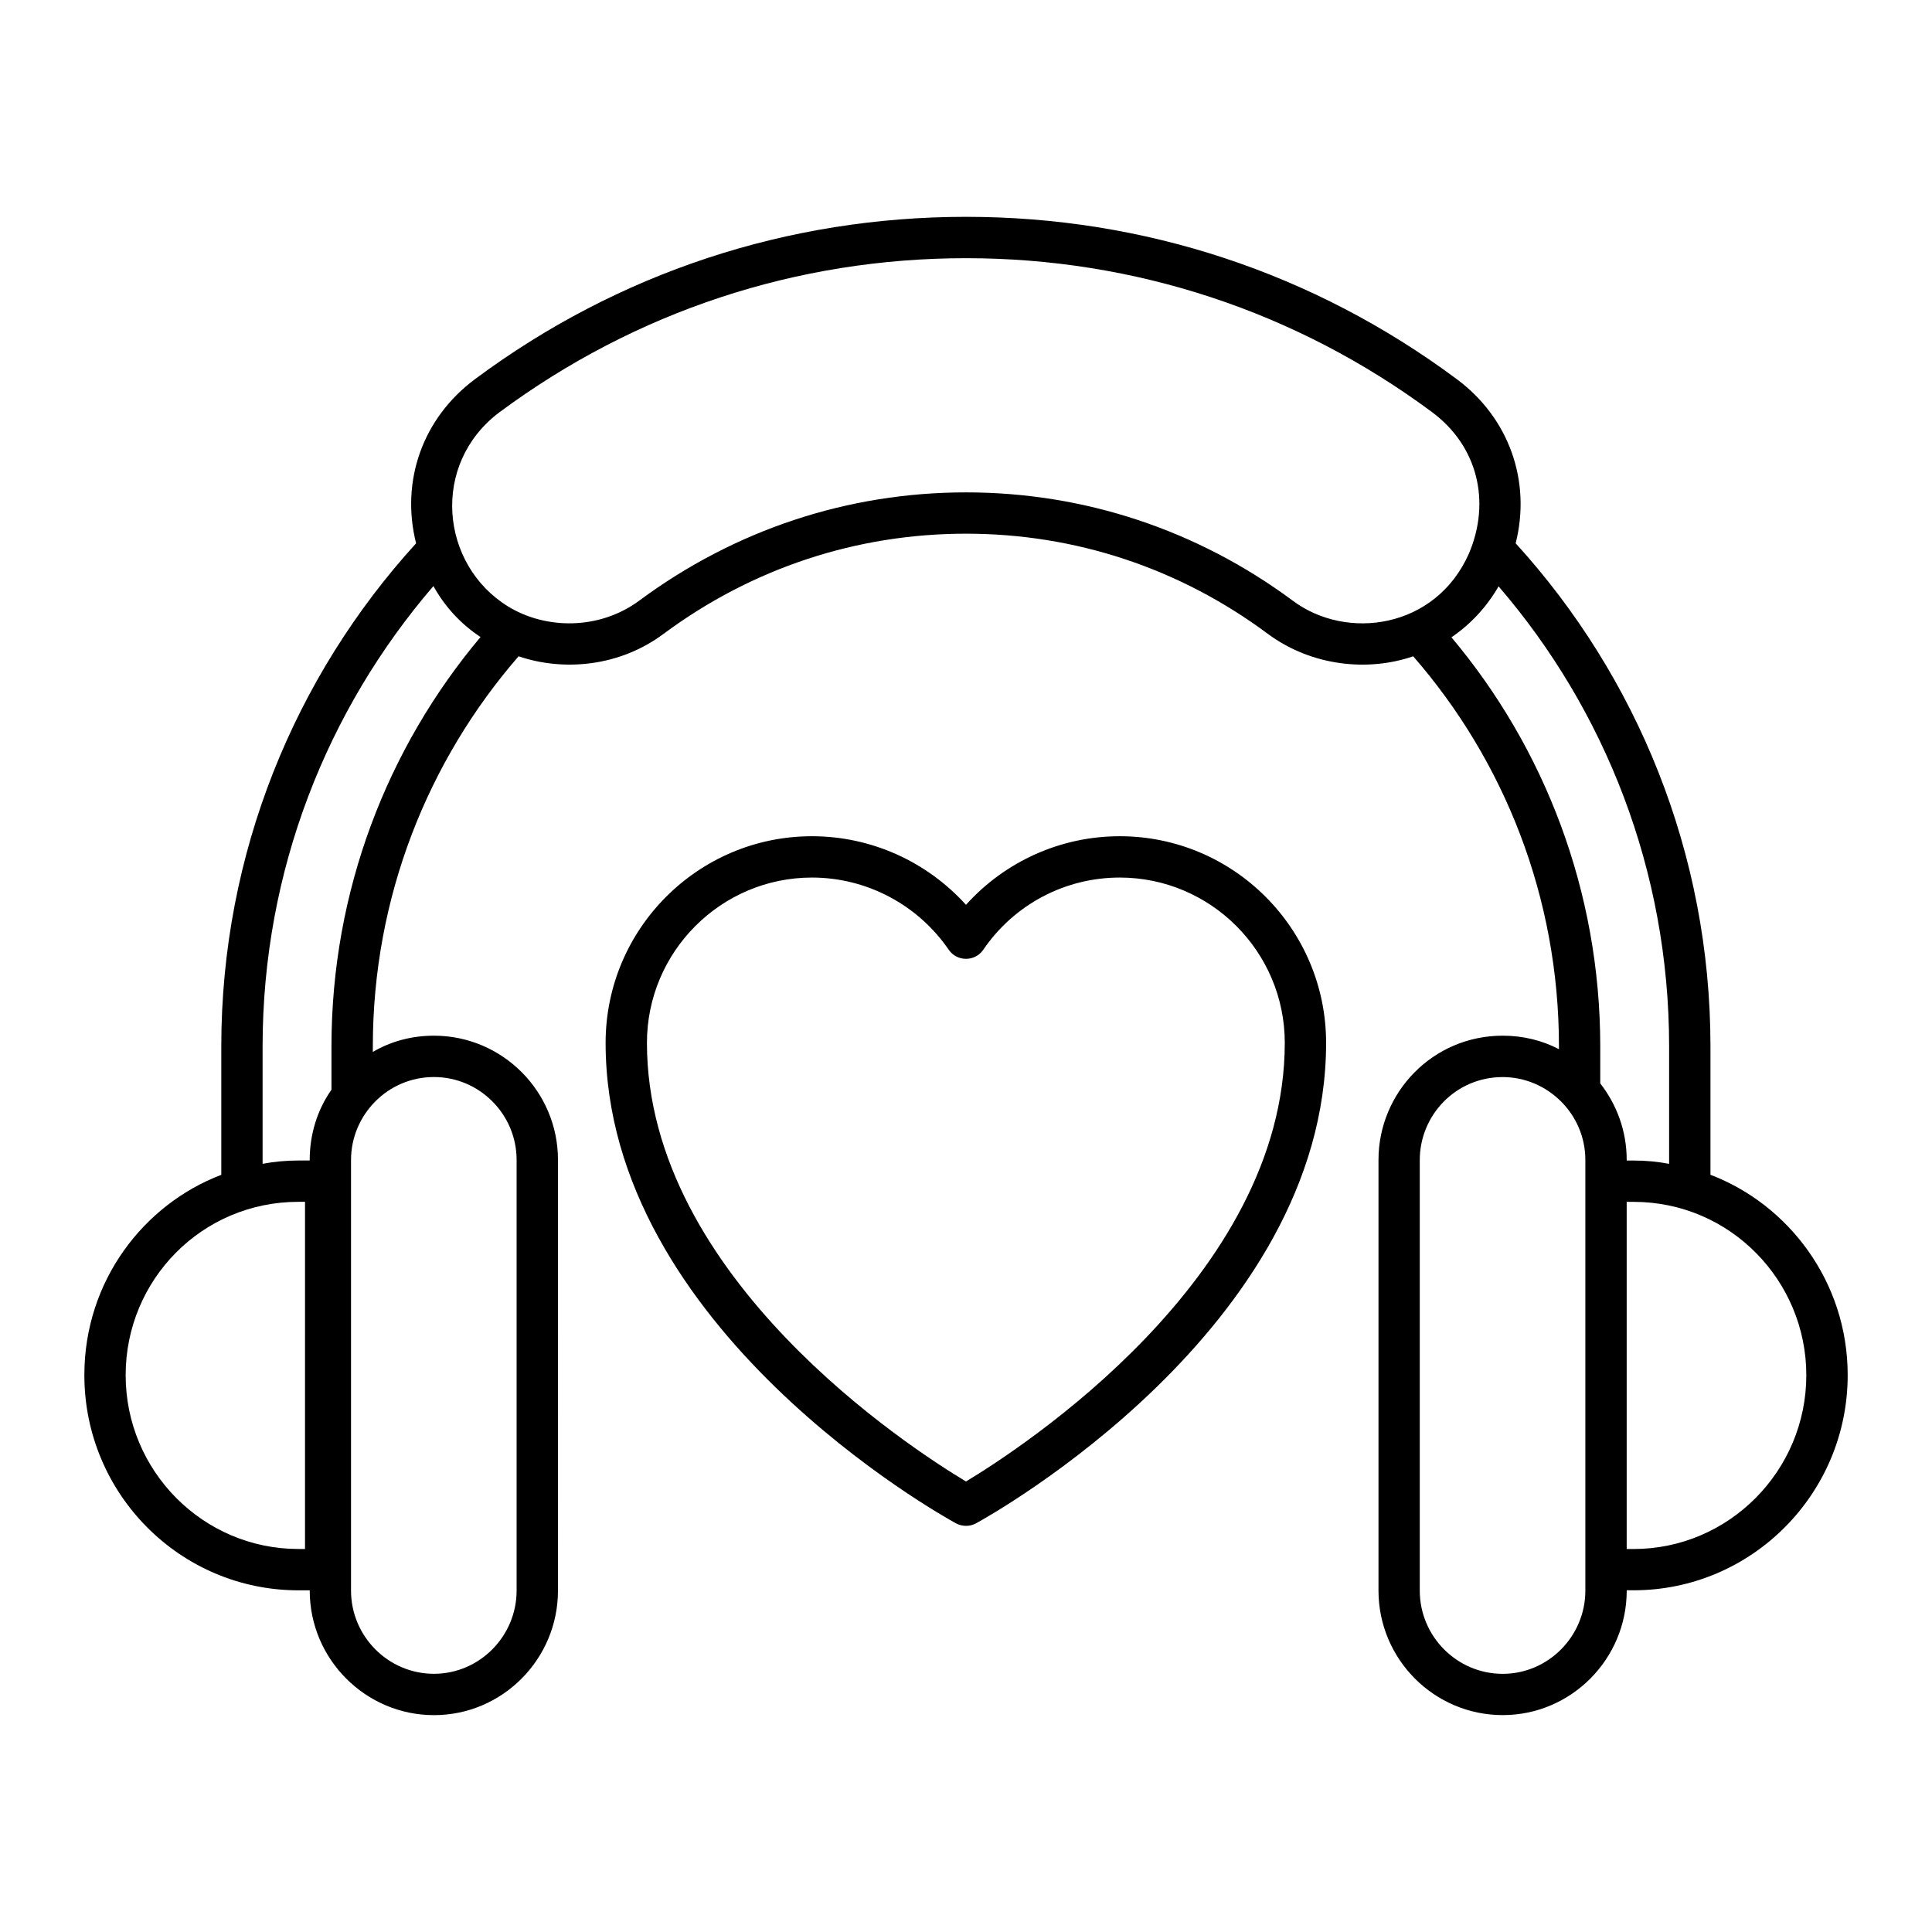 <?xml version="1.0" encoding="UTF-8"?>
<!-- Uploaded to: SVG Repo, www.svgrepo.com, Generator: SVG Repo Mixer Tools -->
<svg fill="#000000" width="800px" height="800px" version="1.1" viewBox="144 144 512 512" xmlns="http://www.w3.org/2000/svg">
 <g>
  <path d="m597.29 455.34v-34.027c0-51.258-19.57-98.133-51.621-133.33 4.16-16.5-1.754-33.223-15.625-43.516-37.898-28.184-82.875-43.004-130.04-43.004-47.242 0-92.219 14.82-130.11 43.008-13.875 10.297-19.789 27.016-15.625 43.516-32.059 35.195-51.625 82.07-51.625 133.33v34.027c-20.5 7.789-36.289 28.07-36.289 53.082 0 31.469 25.41 57.027 56.734 57.027h2.992v0.074c0 18.18 14.82 33.004 32.93 33.004s32.855-14.82 32.855-33.004l0.004-114.13c0-18.18-14.75-32.93-32.855-32.93-5.84 0-11.391 1.461-16.211 4.309v-1.461c0-39.574 14.602-75.719 38.625-103.39 12.117 4.106 26.891 2.676 38.48-5.988 23.438-17.379 51.109-26.504 80.098-26.504 28.914 0 56.586 9.129 80.027 26.578 11.633 8.578 26.539 10.031 38.48 5.914 24.094 27.672 38.625 63.816 38.625 103.39v0.73c-4.453-2.336-9.562-3.578-14.895-3.578-18.598 0-32.93 15.109-32.93 32.93v114.12c0 18.18 14.75 33.004 32.93 33.004 18.109 0 32.855-14.82 32.855-33.004v-0.074h1.824c31.25 0 56.734-25.555 56.734-57.027-0.004-24.926-15.898-45.305-36.363-53.082zm-372.46 99.156h-1.754c-25.262 0-45.777-20.664-45.777-46.074 0-25.234 20.203-45.926 45.781-45.926h1.754c-0.004 27.008-0.004 50.93-0.004 92zm34.172-125.07c12.047 0 21.906 9.855 21.906 21.977v114.12c0 12.121-9.859 22.051-21.906 22.051-12.121 0-21.977-9.93-21.977-22.051v-114.12c0-11.906 9.676-21.977 21.977-21.977zm-27.16-8.105v11.465c-3.797 5.402-5.766 11.902-5.766 18.617v0.145h-2.992c-3.215 0-6.426 0.293-9.492 0.875v-31.105c0-46.586 17.086-89.227 45.27-122.01 3.066 5.551 7.375 10.148 12.484 13.508-24.684 29.355-39.504 67.25-39.504 108.5zm254.75-118.14c-25.336-18.766-55.273-28.695-86.598-28.695-31.324 0-61.262 9.93-86.598 28.695-10.527 7.785-24.727 7.688-34.754 1.535-17.98-11.066-20.602-37.723-2.266-51.477 36.074-26.727 78.789-40.816 123.62-40.816 44.758 0 87.547 14.094 123.54 40.816 12.043 8.961 15.641 23.676 9.711 37.531-8.836 19.875-32.406 23.102-46.66 12.41zm42.059 9.711c5.039-3.434 9.348-8.031 12.484-13.508 28.184 32.711 45.199 75.352 45.199 121.94v31.105c-3.066-0.586-6.207-0.875-9.418-0.875h-1.824v-0.145c0-7.668-2.629-14.676-7.008-20.297v-9.785c-0.004-41.258-14.828-79.152-39.434-108.43zm35.484 252.64c0 12.121-9.855 22.051-21.906 22.051-12.121 0-21.977-9.93-21.977-22.051v-114.12c0-11.824 9.5-21.977 21.977-21.977 11.785 0 21.906 9.668 21.906 21.977v114.12zm12.777-11.027h-1.824v-92h1.824c25.59 0 45.781 20.891 45.781 45.926 0 25.41-20.59 46.074-45.781 46.074z"/>
  <path d="m440.74 365.61c-15.699 0-30.445 6.719-40.742 18.18-10.367-11.465-25.117-18.18-40.816-18.18-30.156 0-54.688 24.535-54.688 54.762 0 75.645 89.078 125.3 92.875 127.34 0.805 0.438 1.754 0.656 2.629 0.656 0.949 0 1.824-0.219 2.629-0.656 3.797-2.043 92.805-51.695 92.805-127.34-0.004-30.23-24.535-54.762-54.691-54.762zm-40.742 171c-14.602-8.762-84.551-53.957-84.551-116.24 0-24.168 19.641-43.809 43.738-43.809 14.531 0 28.109 7.231 36.289 19.203 1.023 1.461 2.703 2.336 4.527 2.336 1.824 0 3.504-0.875 4.527-2.336 8.18-12.047 21.688-19.203 36.215-19.203 24.094 0 43.738 19.641 43.738 43.809-0.008 62.211-69.957 107.48-84.484 116.24z"/>
 </g>
</svg>
